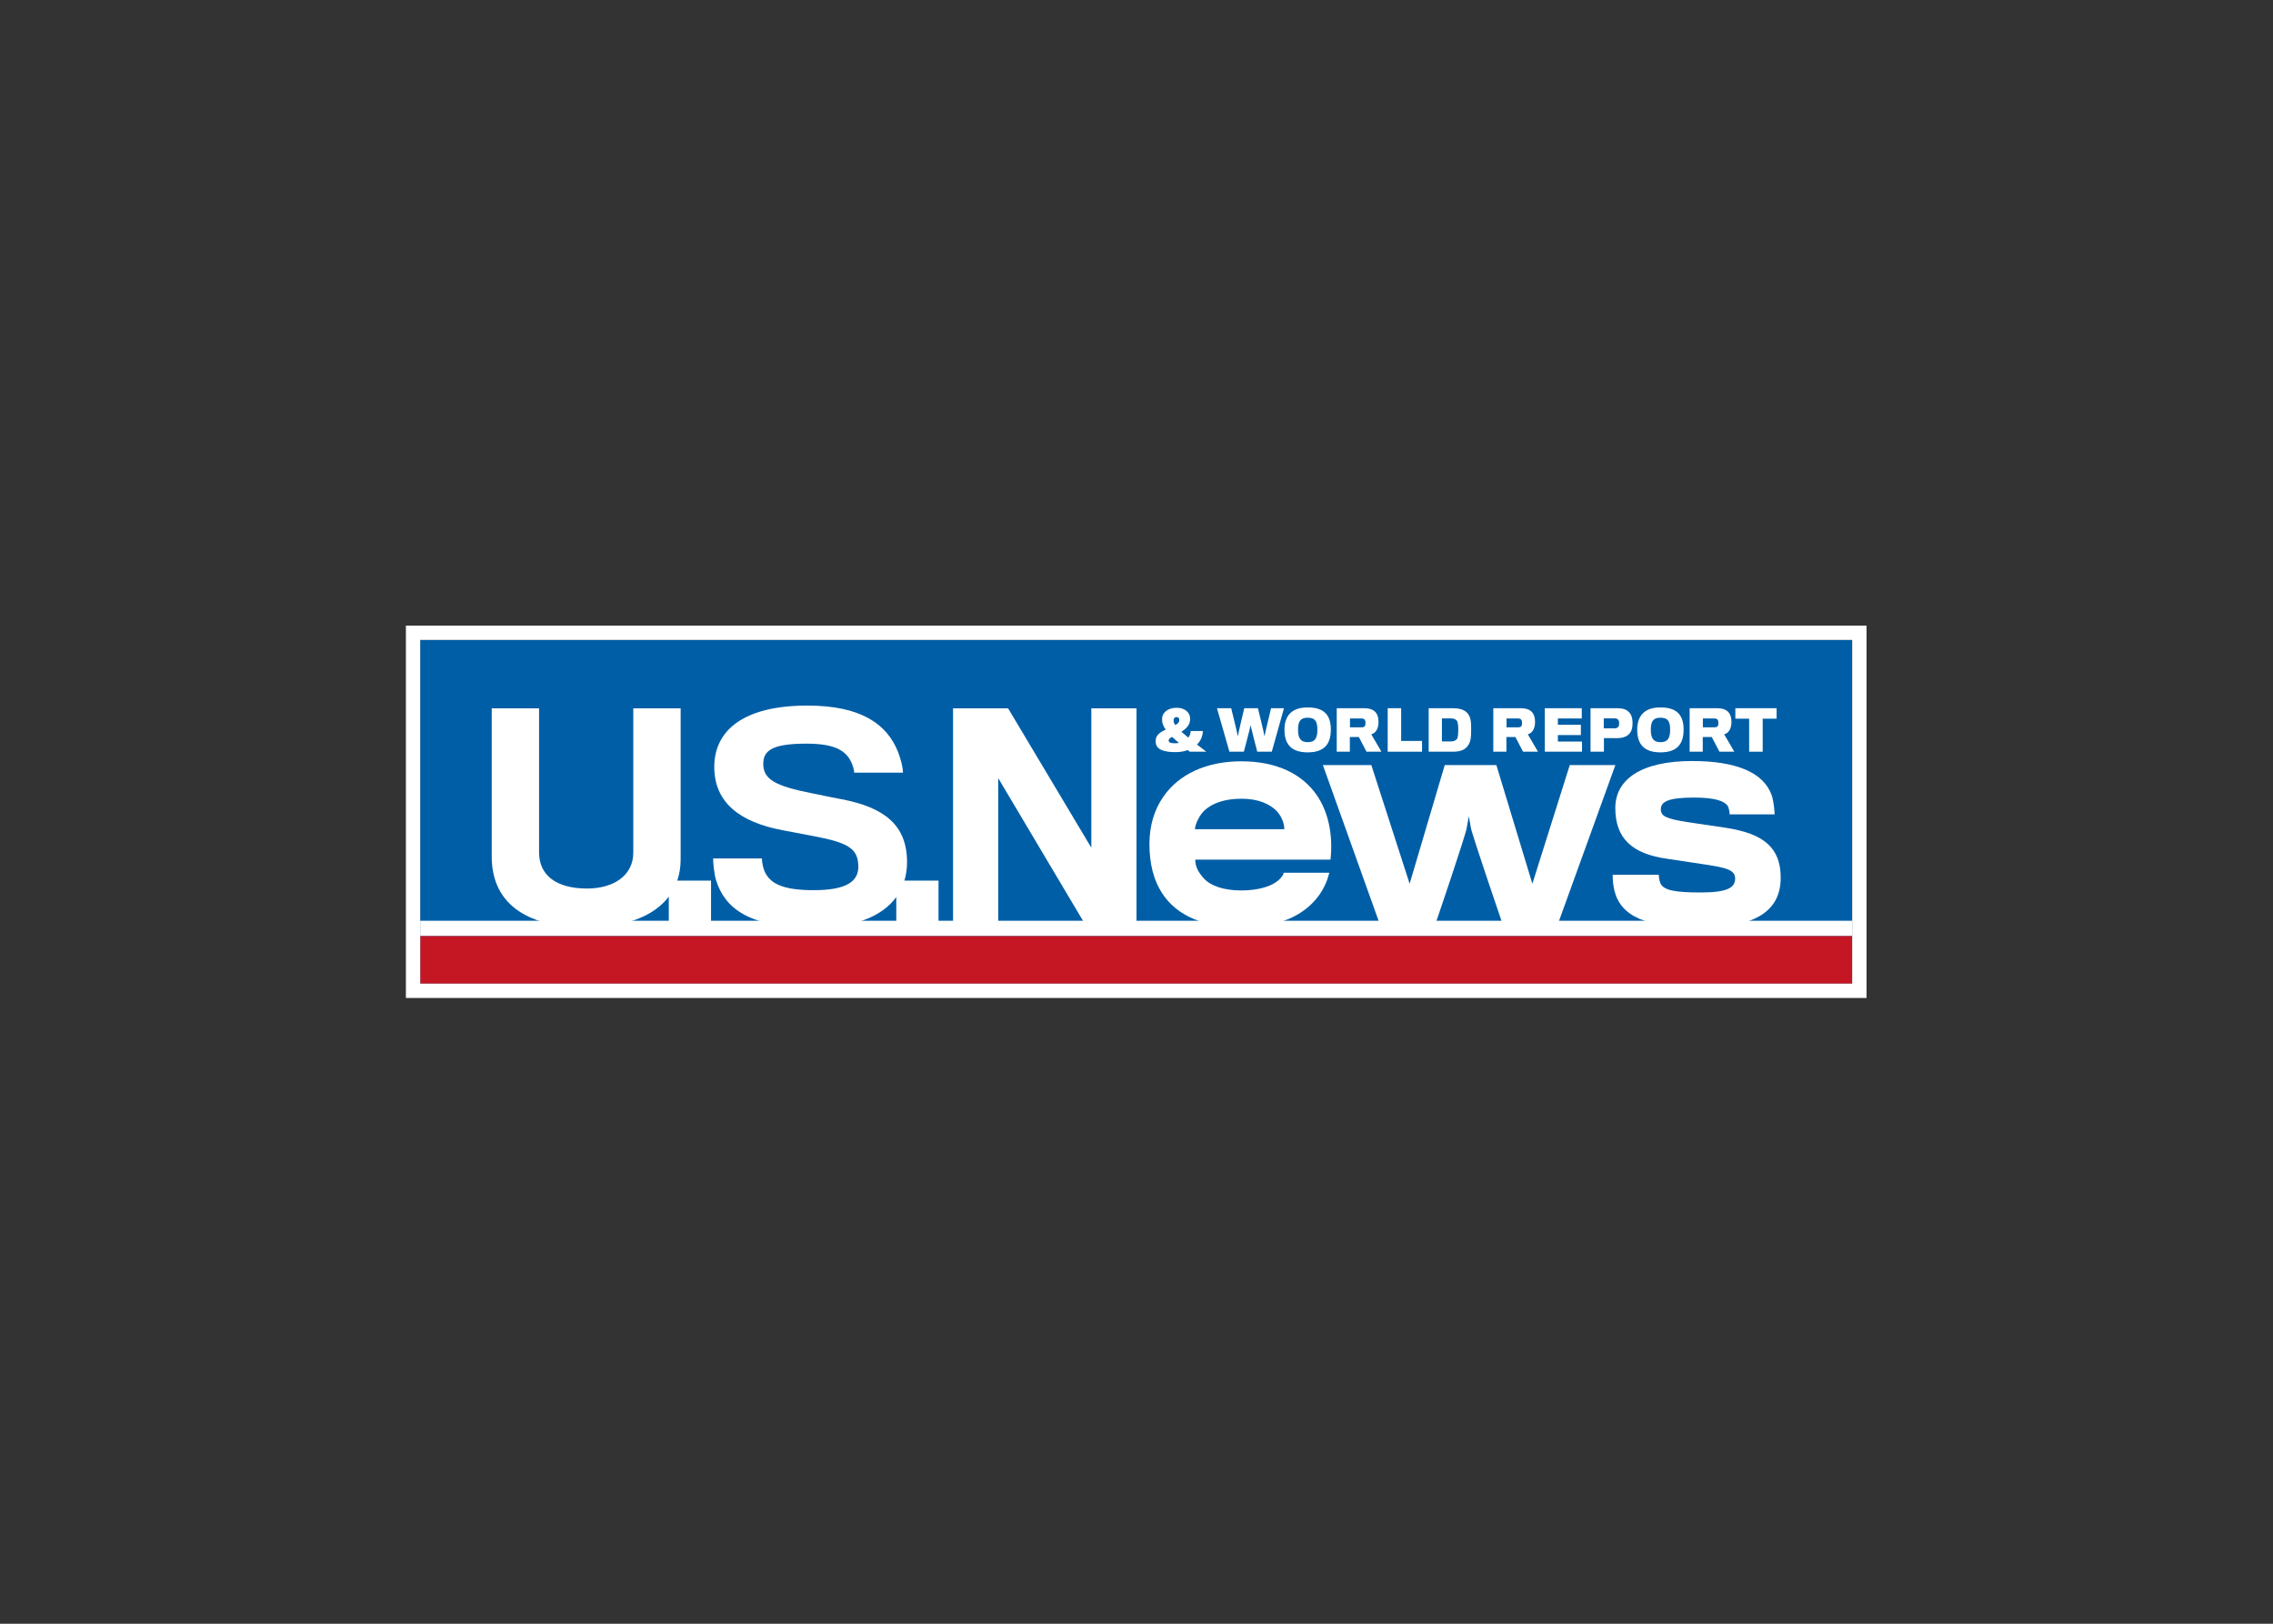 <svg clip-rule="evenodd" fill-rule="evenodd" stroke-linejoin="round" stroke-miterlimit="2" viewBox="0 0 560 400" xmlns="http://www.w3.org/2000/svg" xmlns:xlink="http://www.w3.org/1999/xlink"><rect x="0" y="0" width="560" height="400" fill="#333333" stroke="none"/><clipPath id="a"><path clip-rule="evenodd" d="m4 4h400v96h-400z"/></clipPath><g transform="matrix(.882 0 0 .882 100 154.118)"><g clip-path="url(#a)"><path d="m-3.115-9.004h430.518v109.004h-430.518z" fill="#005ea6"/><path d="m-1.113 82.424h430.518v4.291h-430.518z" fill="#fff"/><path d="m-3.115 86.715h430.518v50.596h-430.518z" fill="#c41623"/></g><g fill="#fff" fill-rule="nonzero"><path d="m404 4v96h-400v-96zm4-4h-408v104h408z"/><path d="m76.748 65.242v-42.146h-13.23v40.318c0 6.277-5.355 10.016-12.926 10.016-8.645 0-13.391-3.738-13.391-10.094v-40.24h-13.226v41.381c0 14.164 11.242 19.82 26.309 19.82 10.399 0 18.778-2.844 23.152-8.595v7.829h11.801v-12.308h-9.428c.61-1.806.939-3.796.939-5.981z"/><path d="m139.99 66.094c0-10.334-6.27-15.307-18.285-17.604-1.379-.23-5.359-1.074-8.41-1.684-9.871-1.988-13.469-3.746-13.469-8.184 0-3.445 1.992-5.66 12.012-5.66 7.648 0 10.938 1.758 12.543 5.125.461.922.844 2.293.844 2.98h13.617c0-1.535-.609-3.82-1.379-5.812-3.055-7.648-10.172-12.926-25.32-12.926-17.746 0-26.004 6.879-26.004 17.137 0 10.023 7.262 15.453 19.047 17.67 2.676.531 7.113 1.379 8.875 1.688 9.781 1.836 12.312 3.59 12.312 8.566 0 3.98-3.211 6.496-12.398 6.496-8.027 0-12.004-1.523-13.688-5.043-.461-.914-.844-2.75-.844-3.824h-13.617c0 1.219.23 4.207.852 6.191 2.438 7.652 9.016 13.16 27.297 13.16 11.484 0 19.128-3.223 23.008-8.555v7.715h11.797v-12.307h-9.529c.478-1.603.739-3.311.739-5.129z"/><path d="m191.463 62.031-23.254-38.935h-15.375v60.435h12.621v-40.931l24.328 40.931h14.301v-60.435h-12.621z"/><path d="m233.311 37.896c-9.73 0-17.43 3.645-21.727 9.887-2.508 3.566-3.891 8.102-3.891 13.209 0 5.598 1.215 10.055 3.41 13.539 4.293 6.812 12.312 9.727 22.207 9.727 7.211 0 12.648-1.539 16.543-4.047 4.453-2.848 7.047-6.895 8.094-11.191h-12.727c-.238.977-1.375 2.43-3.719 3.484-1.871.812-4.543 1.461-8.191 1.461-4.863 0-8.504-1.293-10.379-3.32-1.535-1.703-2.43-3.238-2.43-5.277h37.773c.727-6.719-.488-13.127-3.812-17.99-3.964-5.759-10.941-9.482-21.151-9.482zm-12.891 18.967c0-1.303 1.219-3.971 2.758-5.35 2.191-1.945 5.598-3.168 10.211-3.168 4.867 0 7.945 1.547 9.816 3.41 1.617 1.703 2.172 3.805 2.172 5.107h-24.957z"/><path d="m325.107 38.951-10.449 33.146-10.055-33.146h-14.422l-9.805 33.146-10.699-33.146h-13.535l15.953 44.58h15.414s8.758-25.613 8.836-27.158c.082-.488.559-3.129.559-3.129s.492 2.641.578 3.211c.156 1.463 8.918 27.076 8.918 27.076h15.316l16.129-44.58z"/><path d="m368.623 56.455c-1.535-.242-7.777-1.141-10.371-1.535-6.32-.977-7.707-1.703-7.707-3.648 0-2.102 2.113-3.246 9.25-3.246 6.156 0 8.504 1.062 9.398 2.273.398.566.57 1.941.57 2.426h12.562c0-.891-.246-3.637-.812-5.348-2.266-6.398-9.977-9.559-22.207-9.559-14.352 0-21.477 5.188-21.477 13.121 0 8.521 4.699 12.814 14.508 14.189 2.672.406 8.023 1.219 9.719 1.461 6.566.973 9.246 1.535 9.246 4.055 0 2.59-2.27 3.887-9.645 3.887-7.055 0-10.457-.566-11.27-2.672-.324-.895-.402-1.703-.402-2.273h-12.885c0 1.461.078 2.68.48 4.461 1.867 7.297 8.996 10.289 24.078 10.289 15.398 0 22.367-4.699 22.367-13.938 0-8.347-4.707-12.32-15.402-13.943z"/><path d="m215.045 35.334c1.156 0 2.406-.195 3.344-.586.172.152.367.32.57.465h4.621c-.879-.699-1.797-1.406-2.605-2.004.973-.926 1.59-2.242 1.648-3.766h-3.406c-.035.695-.258 1.34-.656 1.844-.699-.574-1.398-1.199-1.945-1.645 1.211-.75 2.391-1.82 2.43-3.359 0-.082.016-.418 0-.527-.086-1.473-1.434-2.812-3.746-2.812-2.531 0-3.996 1.414-4.062 2.906v.617c.02.734.289 1.566.996 2.566-1.438.676-2.75 1.535-2.781 2.918 0 .156-.012.438 0 .629.104 2.227 2.705 2.754 5.592 2.754zm-.598-8.996c.051-.43.277-.797.816-.797.559 0 .75.352.77.754v.246c-.039.473-.473.875-1.094 1.242-.301-.395-.473-.781-.492-1.117-.015-.102-.015-.23 0-.328zm-.441 4.73c.512.516 1.234 1.078 1.93 1.676-.301.078-.719.121-1.062.121-1.266 0-1.809-.223-1.809-.809-.001-.343.386-.675.941-.988z"/><path d="m234.068 35.213s1.859-6.984 1.879-7.391c.047.391 1.863 7.391 1.863 7.391h4.062l3.406-12.145h-3.605s-1.824 7.5-1.824 7.883c0-.383-1.844-7.883-1.844-7.883h-3.82s-1.797 7.5-1.797 7.883c0-.383-1.855-7.883-1.855-7.883h-3.973l3.477 12.145z"/><path d="m251.893 35.396c4.445 0 6.473-2.098 6.473-6.363 0-4.059-1.891-6.184-6.473-6.184-4.492 0-6.48 2.355-6.48 6.23-.001 4.15 2.023 6.317 6.48 6.317zm0-9.675c2.059 0 2.719.992 2.719 3.398 0 2.707-.992 3.43-2.699 3.43-1.777 0-2.707-.855-2.707-3.43-.001-2.441.706-3.398 2.687-3.398z"/><path d="m263.678 31.104h2.512l2.133 4.109h4.172l-2.84-4.863c.562-.125 1.109-.504 1.492-1.152.324-.539.535-1.312.535-2.289 0-1.137-.227-1.953-.699-2.566-.613-.809-1.664-1.273-3.281-1.273h-7.688v12.145h3.664zm.035-5.176h3.133c.539 0 .895.117 1.074.508.105.18.133.508.133.781 0 .242-.047.566-.141.781-.137.301-.527.406-.984.406h-3.215z"/><path d="m283.842 32.209h-5.832v-9.141h-3.758v12.145h9.59z"/><path d="m296.709 33.451c.672-1.008.855-1.957.855-4.547 0-2.211-.145-3.223-.891-4.254-.75-1.043-2.117-1.582-4.312-1.582h-6.664v12.145h6.844c2.184 0 3.438-.641 4.168-1.762zm-7.316-1.105v-6.438h2.344c.918 0 1.363.137 1.836.656.297.344.383 1.469.383 2.34 0 .988-.035 2.363-.352 2.75-.418.492-.918.691-1.867.691h-2.344z"/><path d="m307.408 31.104h2.508l2.145 4.109h4.164l-2.844-4.863c.559-.125 1.117-.504 1.496-1.152.32-.539.535-1.312.535-2.289 0-1.137-.227-1.953-.699-2.566-.613-.809-1.664-1.273-3.281-1.273h-7.684v12.145h3.66zm.035-5.176h3.125c.535 0 .902.117 1.09.508.094.18.117.508.117.781 0 .242-.039.566-.133.781-.137.301-.539.406-.992.406h-3.207z"/><path d="m328.525 32.381h-6.734v-1.805h6.422v-2.887h-6.422v-1.761h6.668v-2.86h-10.324v12.145h10.39z"/><path d="m334.65 31.412s3.285.027 3.742.02c1.492-.031 2.656-.418 3.355-1.234.605-.645.898-1.598.898-2.945 0-1.508-.383-2.555-1.094-3.168-.664-.691-1.707-1.016-3.172-1.016h-7.473v12.145h3.742v-3.802zm-.046-5.519h2.965c.613 0 .965.188 1.172.574.113.164.164.477.164.855 0 .355-.031.582-.152.801-.176.336-.523.57-1.23.57h-2.918v-2.8z"/><path d="m350.436 35.396c4.438 0 6.469-2.098 6.469-6.363 0-4.059-1.895-6.184-6.469-6.184-4.5 0-6.488 2.355-6.488 6.23-.001 4.15 2.023 6.317 6.488 6.317zm0-9.675c2.059 0 2.711.992 2.711 3.398 0 2.707-.992 3.43-2.707 3.43-1.773 0-2.695-.855-2.695-3.43-.001-2.441.698-3.398 2.691-3.398z"/><path d="m362.256 31.104h2.512l2.141 4.109h4.16l-2.836-4.863c.57-.125 1.113-.504 1.504-1.152.312-.539.531-1.312.531-2.289 0-1.137-.238-1.953-.703-2.566-.617-.809-1.68-1.273-3.289-1.273h-7.684v12.145h3.664zm.031-5.176h3.133c.531 0 .898.117 1.082.508.094.18.121.508.121.781 0 .242-.043.566-.133.781-.133.301-.539.406-.996.406h-3.207z"/><path d="m375.213 35.213h3.785v-9.223h3.883v-2.922h-11.52v2.922h3.852z"/></g></g></svg>